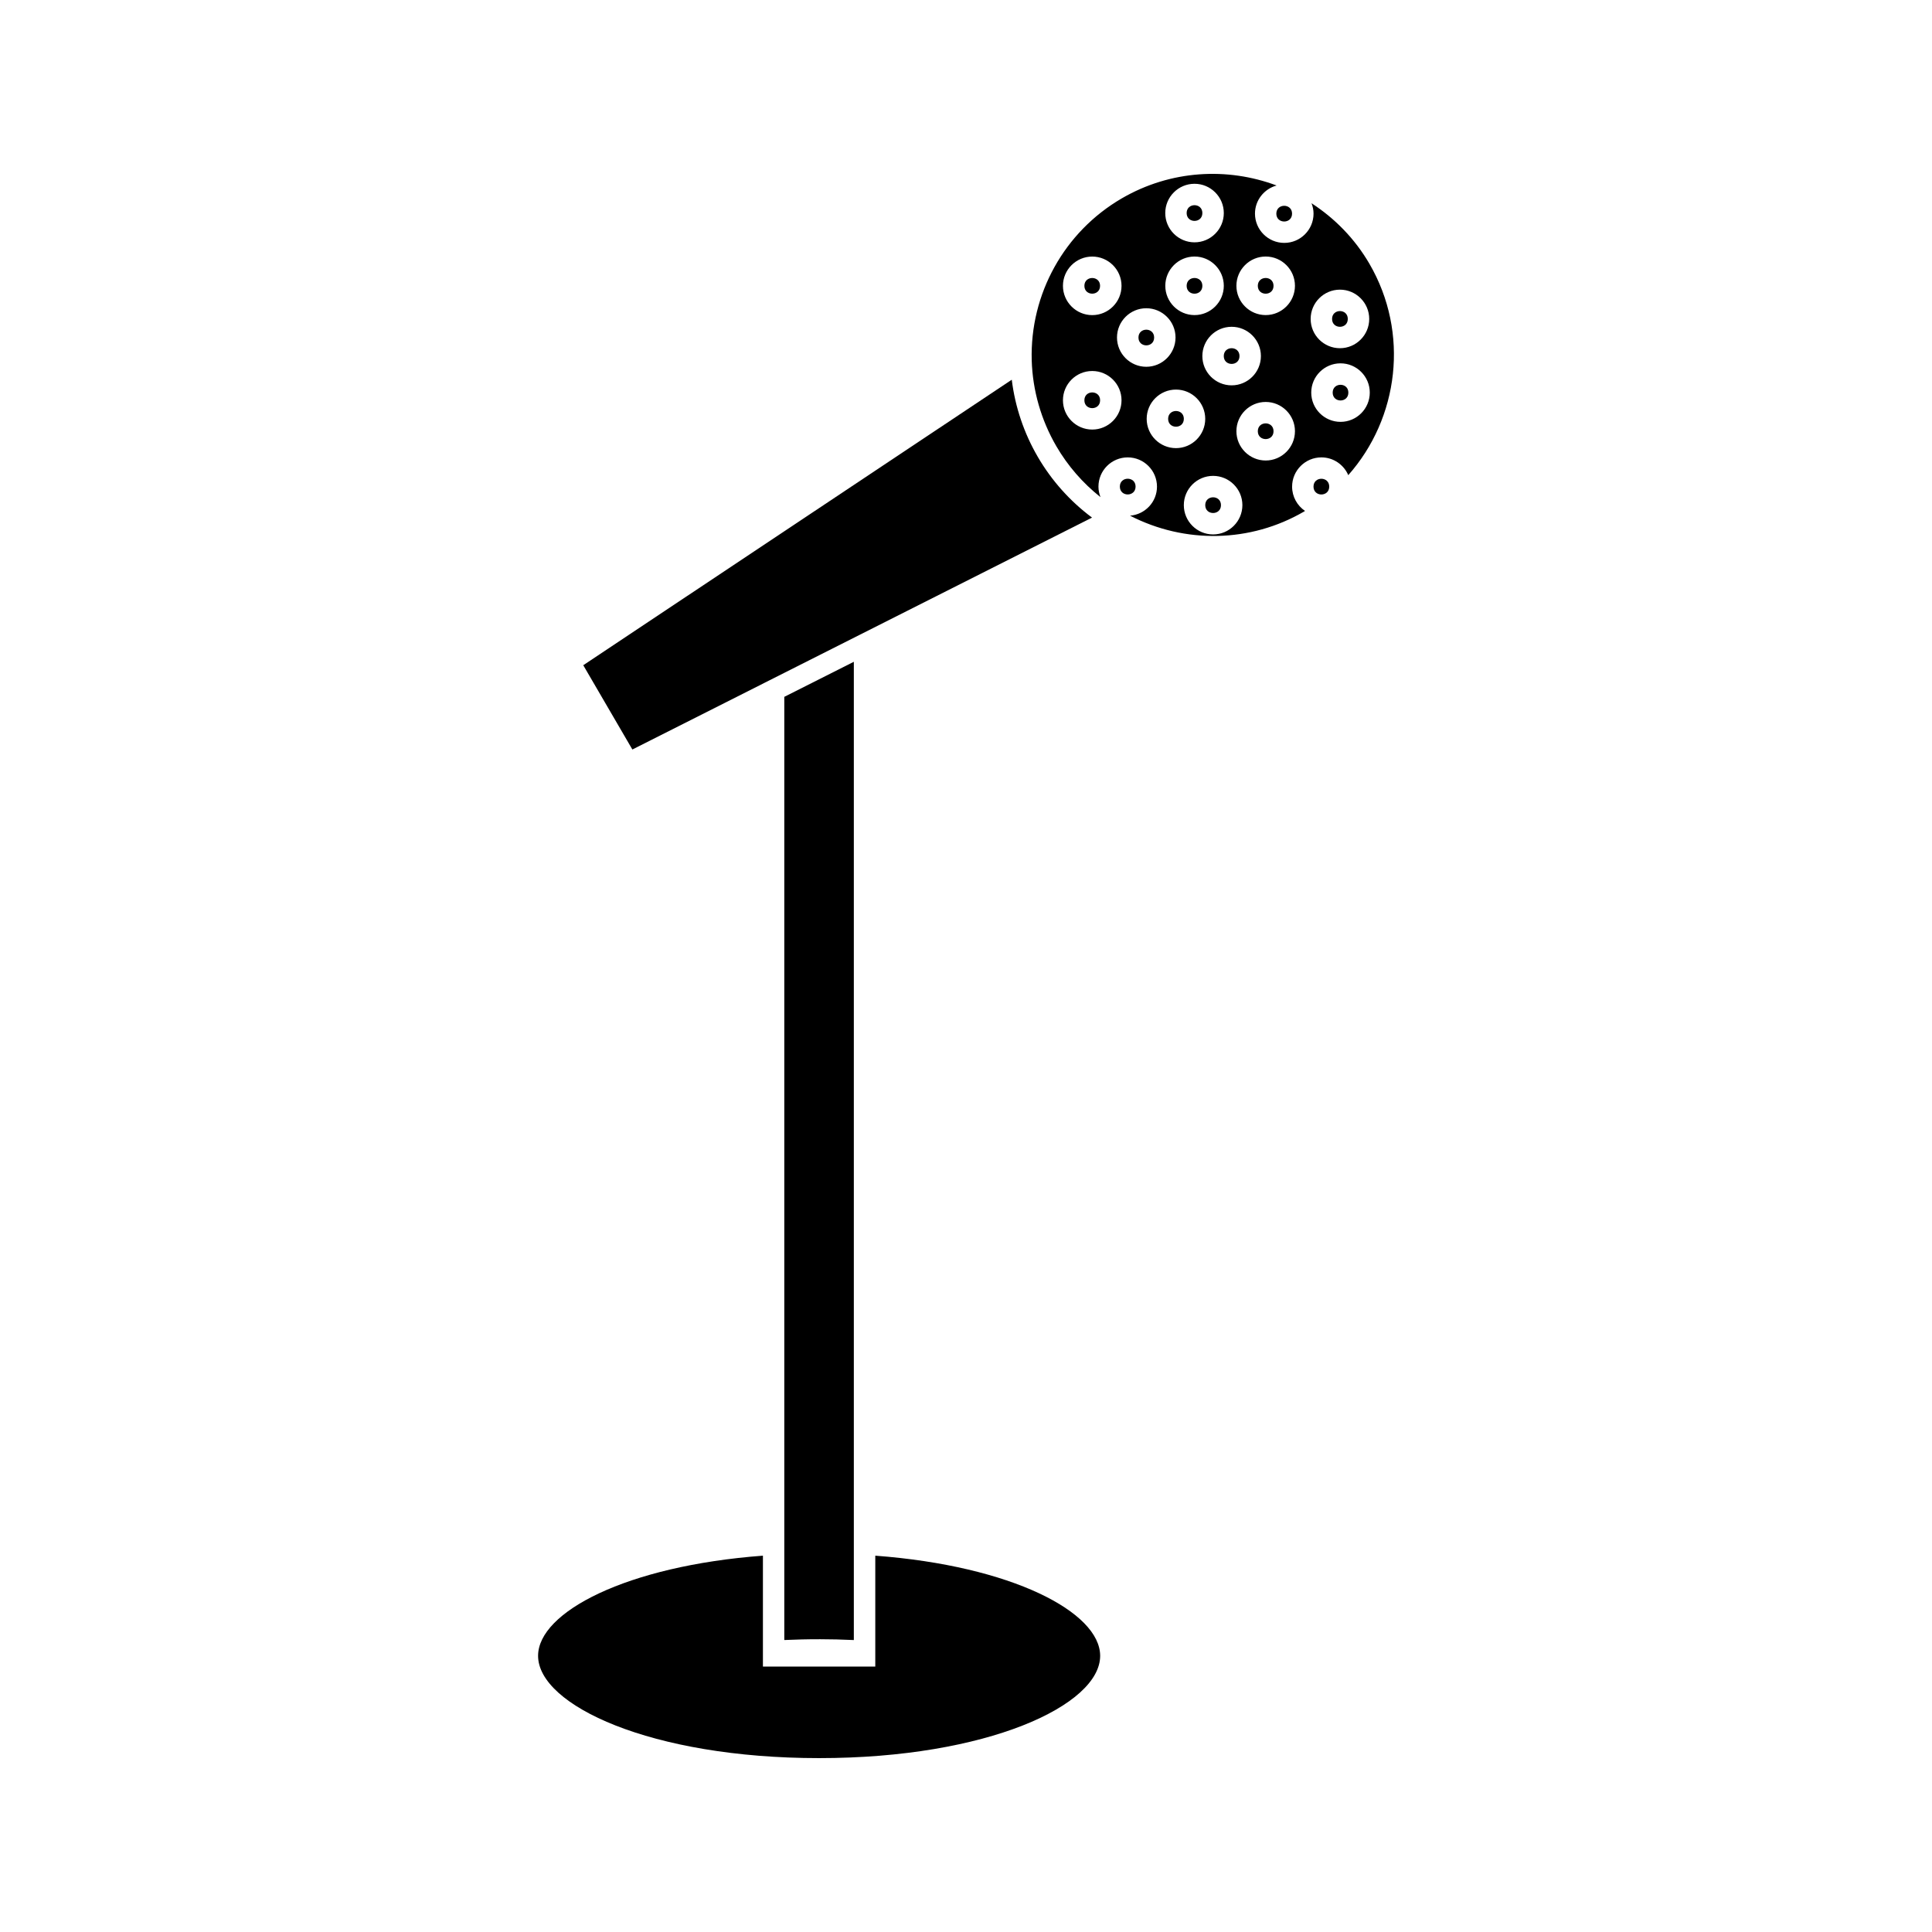 <?xml version="1.0" encoding="UTF-8"?>
<!-- Uploaded to: ICON Repo, www.svgrepo.com, Generator: ICON Repo Mixer Tools -->
<svg fill="#000000" width="800px" height="800px" version="1.1" viewBox="144 144 512 512" xmlns="http://www.w3.org/2000/svg">
 <g>
  <path d="m462.64 219.75c0 2.777-4.168 2.777-4.168 0s4.168-2.777 4.168 0"/>
  <path d="m496.26 272.96c0 2.777-4.168 2.777-4.168 0 0-2.777 4.168-2.777 4.168 0"/>
  <path d="m472.48 238.36c0 2.777-4.168 2.777-4.168 0 0-2.777 4.168-2.777 4.168 0"/>
  <path d="m462.64 200.46c0 2.777-4.168 2.777-4.168 0s4.168-2.777 4.168 0"/>
  <path d="m435.53 219.75c0 2.769-4.156 2.769-4.156 0s4.156-2.769 4.156 0"/>
  <path d="m435.54 250.08c0 2.777-4.168 2.777-4.168 0s4.168-2.777 4.168 0"/>
  <path d="m346.17 325.18 0.613-0.316 0.949-0.477 24.203-12.207 61.465-31.012c-5.793-4.309-10.711-9.797-14.367-16.086-3.668-6.289-6.023-13.281-6.902-20.453l-113.56 75.66 13.016 22.336z"/>
  <path d="m449.86 233.45c0 2.769-4.156 2.769-4.156 0 0-2.773 4.156-2.773 4.156 0"/>
  <path d="m361.06 578.41c3.129 0 6.191 0.082 9.215 0.219v-259.25l-18.43 9.293v249.95c3.023-0.125 6.09-0.219 9.215-0.203z"/>
  <path d="m486.41 200.62c0 2.777-4.168 2.777-4.168 0 0-2.777 4.168-2.777 4.168 0"/>
  <path d="m375.96 556.27v29.383h-29.777v-29.383c-36.191 2.707-59.586 14.973-59.586 26.543 0 13.09 29.926 27.105 74.473 27.105 44.551 0 74.484-14.008 74.484-27.105-0.004-11.57-23.41-23.836-59.594-26.543z"/>
  <path d="m444.94 272.95c0 2.781-4.168 2.781-4.168 0 0-2.777 4.168-2.777 4.168 0"/>
  <path d="m481.5 219.75c0 2.777-4.168 2.777-4.168 0s4.168-2.777 4.168 0"/>
  <path d="m501.33 248.05c0 2.773-4.156 2.773-4.156 0 0-2.769 4.156-2.769 4.156 0"/>
  <path d="m467.57 277.87c0 2.777-4.168 2.777-4.168 0s4.168-2.777 4.168 0"/>
  <path d="m506.91 213.9c-3.906-6.707-9.23-12.074-15.344-16.039 0.332 0.859 0.535 1.777 0.535 2.75 0 4.277-3.481 7.758-7.758 7.758s-7.762-3.481-7.762-7.758c0-3.562 2.441-6.555 5.731-7.453-13.039-4.883-28.102-4.117-41.059 3.43-15.203 8.859-24.344 25.312-23.836 42.93 0.234 7.945 2.492 15.801 6.519 22.73 3.027 5.207 7.027 9.793 11.703 13.496-0.336-0.867-0.539-1.801-0.539-2.781 0-4.273 3.473-7.75 7.762-7.75 4.277 0 7.75 3.481 7.75 7.75 0 4.066-3.164 7.379-7.141 7.695 14.543 7.484 31.887 7.199 46.109-1.09 0.102-0.047 0.172-0.117 0.262-0.168-2.062-1.395-3.422-3.758-3.422-6.43 0-4.277 3.481-7.758 7.762-7.758 3.191 0 5.941 1.945 7.121 4.711 13.375-15.098 16.285-37.66 5.606-56.023zm-36.516 16.703c4.277 0 7.758 3.481 7.758 7.758s-3.473 7.758-7.758 7.758c-4.281 0-7.758-3.481-7.758-7.758 0.004-4.277 3.477-7.758 7.758-7.758zm-9.832-3.102c-4.266 0-7.746-3.484-7.746-7.758 0-4.277 3.473-7.758 7.746-7.758s7.758 3.481 7.758 7.758c-0.004 4.281-3.488 7.758-7.758 7.758zm0-34.797c4.273 0 7.758 3.484 7.758 7.758 0 4.277-3.481 7.758-7.758 7.758s-7.758-3.481-7.758-7.758c0-4.281 3.481-7.758 7.758-7.758zm-27.109 19.289c4.277 0 7.762 3.481 7.762 7.758s-3.481 7.758-7.762 7.758c-4.266 0-7.762-3.481-7.762-7.758s3.484-7.758 7.762-7.758zm0 45.844c-4.277 0-7.762-3.481-7.762-7.758s3.481-7.758 7.762-7.758 7.766 3.481 7.762 7.758c0 4.281-3.484 7.758-7.762 7.758zm6.562-24.398c0-4.273 3.481-7.75 7.762-7.75 4.266 0 7.75 3.481 7.75 7.75 0 4.277-3.481 7.762-7.75 7.762-4.285 0-7.762-3.481-7.762-7.762zm7.867 21.562c0-4.277 3.481-7.758 7.766-7.758 4.266 0 7.75 3.484 7.75 7.758 0 4.277-3.481 7.758-7.75 7.758-4.289 0-7.766-3.481-7.766-7.758zm17.602 30.629c-4.273 0-7.758-3.481-7.758-7.758s3.481-7.758 7.758-7.758 7.762 3.484 7.762 7.758c-0.008 4.277-3.484 7.758-7.762 7.758zm13.934-19.59c-4.273 0-7.758-3.484-7.758-7.758 0-4.277 3.481-7.758 7.758-7.758 4.277 0 7.758 3.481 7.758 7.758-0.004 4.277-3.488 7.758-7.758 7.758zm0-38.539c-4.273 0-7.758-3.484-7.758-7.758 0-4.277 3.481-7.758 7.758-7.758 4.277 0 7.758 3.481 7.758 7.758-0.004 4.281-3.488 7.758-7.758 7.758zm19.68-6.738c4.273 0 7.758 3.481 7.758 7.758 0 4.281-3.481 7.758-7.758 7.758s-7.762-3.473-7.762-7.758c0-4.277 3.477-7.758 7.762-7.758zm0.156 35.035c-4.281 0-7.762-3.481-7.762-7.758 0-4.273 3.473-7.75 7.762-7.75 4.273 0 7.75 3.473 7.75 7.75 0 4.281-3.473 7.758-7.75 7.758z"/>
  <path d="m501.18 228.52c0 2.781-4.168 2.781-4.168 0 0-2.777 4.168-2.777 4.168 0"/>
  <path d="m481.5 258.28c0 2.777-4.168 2.777-4.168 0s4.168-2.777 4.168 0"/>
  <path d="m457.73 255c0 2.777-4.164 2.777-4.164 0s4.164-2.777 4.164 0"/>
 </g>
</svg>